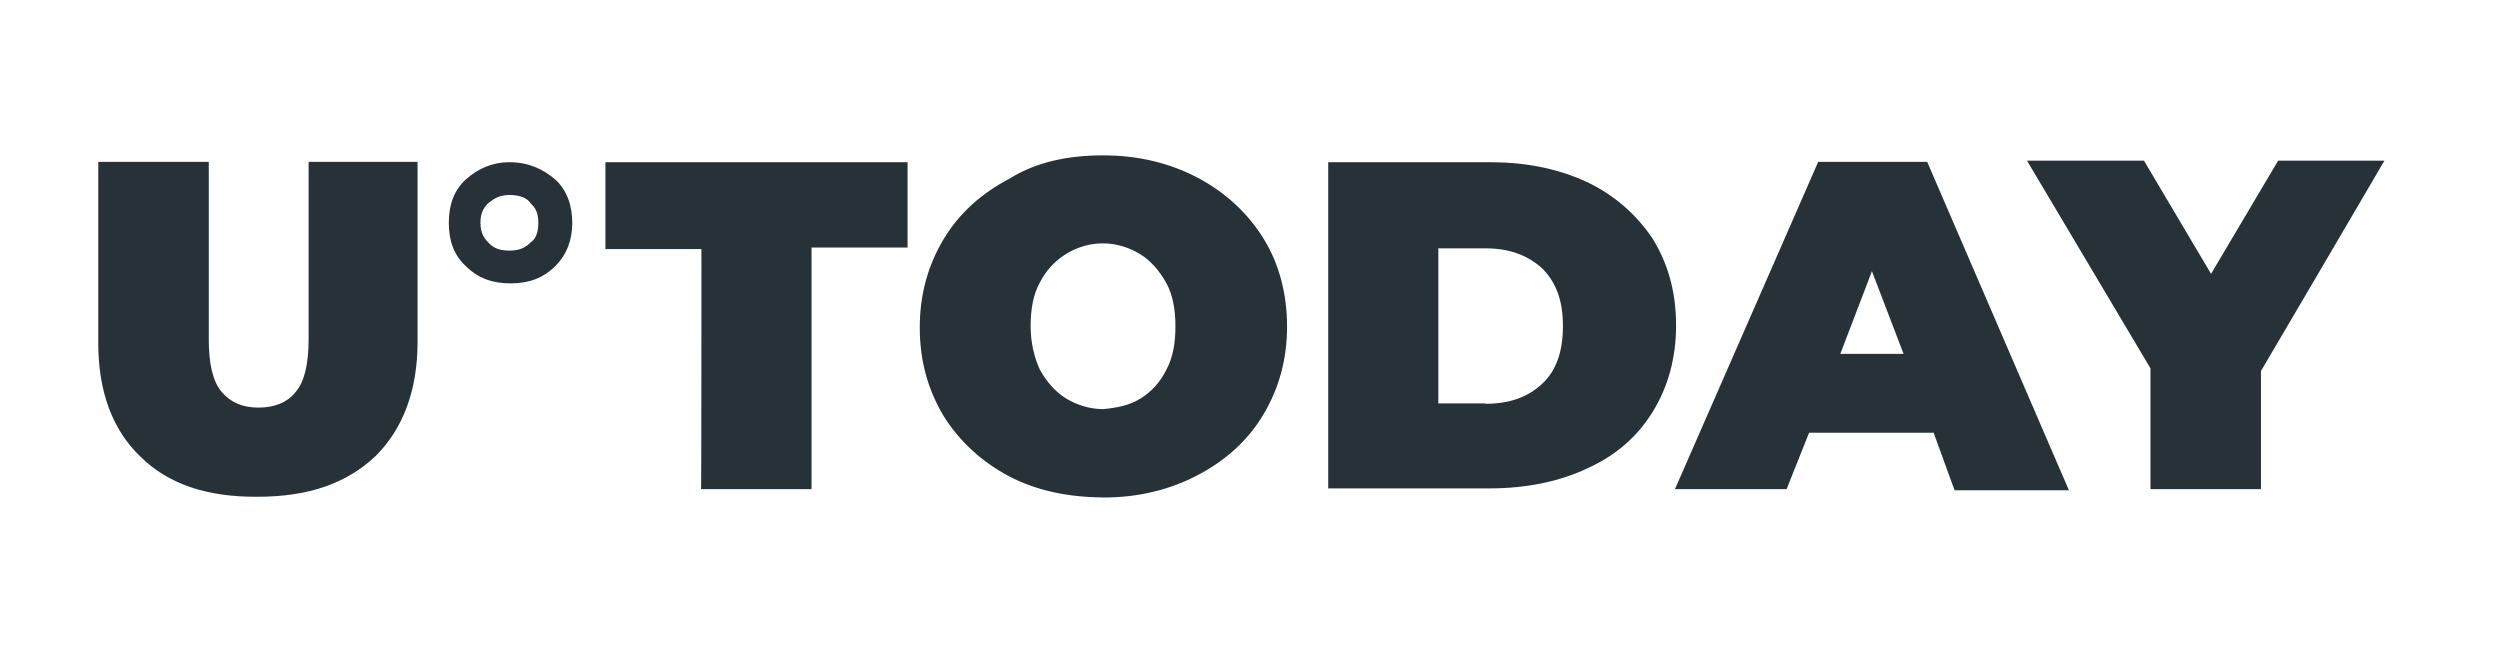 <svg width="159" height="42" viewBox="0 0 159 42" fill="none" xmlns="http://www.w3.org/2000/svg">
<g id="U.Today_ 1">
<path id="Vector" d="M8.916 29.025C7.171 27.353 6.25 24.93 6.25 21.828V10.293H13.278V21.585C13.278 23.088 13.52 24.251 14.101 24.93C14.683 25.608 15.434 25.923 16.452 25.923C17.47 25.923 18.294 25.584 18.803 24.93C19.384 24.251 19.627 23.088 19.627 21.585V10.293H26.557V21.731C26.557 24.833 25.637 27.256 23.892 29.001C22.05 30.746 19.627 31.594 16.379 31.594C13.181 31.618 10.685 30.794 8.916 29.025ZM32.398 12.401C33.149 12.401 33.561 12.643 33.73 12.91C33.973 13.152 34.239 13.419 34.239 14.17C34.239 14.921 33.997 15.261 33.73 15.43C33.488 15.673 33.149 15.939 32.398 15.939C31.646 15.939 31.307 15.697 31.065 15.43C30.822 15.188 30.556 14.849 30.556 14.17C30.556 13.492 30.798 13.177 31.065 12.91C31.307 12.74 31.646 12.401 32.398 12.401ZM32.398 10.317C31.307 10.317 30.386 10.729 29.635 11.408C28.884 12.086 28.544 13.007 28.544 14.17C28.544 15.333 28.884 16.254 29.635 16.933C30.386 17.684 31.307 18.023 32.47 18.023C33.633 18.023 34.554 17.684 35.306 16.933C36.057 16.181 36.396 15.261 36.396 14.17C36.396 13.08 36.057 12.086 35.306 11.408C34.506 10.729 33.585 10.317 32.398 10.317ZM44.611 15.842H38.504V10.317H57.721V15.745H51.614V31.109H44.587C44.611 31.133 44.611 15.842 44.611 15.842ZM64.167 30.285C62.471 29.389 61.017 28.08 59.999 26.432C59.005 24.76 58.497 22.918 58.497 20.834C58.497 18.75 59.005 16.909 59.999 15.236C60.993 13.564 62.422 12.304 64.167 11.383C65.912 10.293 67.923 9.881 70.177 9.881C72.431 9.881 74.442 10.39 76.187 11.311C77.883 12.207 79.337 13.516 80.355 15.164C81.349 16.763 81.857 18.677 81.857 20.762C81.857 22.846 81.349 24.687 80.355 26.359C79.361 28.032 77.932 29.292 76.187 30.212C74.442 31.133 72.431 31.642 70.177 31.642C67.923 31.618 65.912 31.206 64.167 30.285ZM72.503 25.366C73.23 24.93 73.812 24.275 74.175 23.524C74.587 22.773 74.757 21.852 74.757 20.762C74.757 19.671 74.587 18.75 74.175 17.999C73.763 17.248 73.182 16.569 72.503 16.157C71.825 15.745 71.001 15.479 70.153 15.479C68.456 15.479 66.906 16.448 66.13 17.975C65.718 18.726 65.549 19.647 65.549 20.737C65.549 21.828 65.791 22.749 66.13 23.5C66.542 24.251 67.124 24.93 67.802 25.342C68.481 25.754 69.305 26.02 70.153 26.02C71.001 25.947 71.849 25.778 72.503 25.366ZM84.475 10.317H94.749C97.1 10.317 99.087 10.729 100.929 11.577C102.625 12.377 104.055 13.613 105.097 15.164C106.09 16.763 106.599 18.581 106.599 20.689C106.599 22.773 106.09 24.615 105.097 26.214C104.103 27.813 102.746 28.977 100.929 29.8C99.184 30.624 97.076 31.061 94.749 31.061H84.475V10.317ZM94.483 25.681C95.985 25.681 97.148 25.269 98.069 24.421C98.99 23.573 99.402 22.337 99.402 20.737C99.402 19.138 98.99 17.975 98.069 17.054C97.148 16.23 95.985 15.794 94.483 15.794H91.478V25.657H94.483V25.681ZM122.981 27.523H115.057L113.627 31.109H106.527L115.638 10.293H122.569L131.584 31.182H124.314C124.314 31.206 122.981 27.523 122.981 27.523ZM121.067 22.506L119.055 17.248L117.044 22.506H121.067ZM143.797 23.597V31.109H136.77V23.427L128.918 10.22H136.358L140.623 17.417L144.888 10.22H151.649C151.649 10.244 143.797 23.597 143.797 23.597Z" fill="#263238"/>
</g>
</svg>
